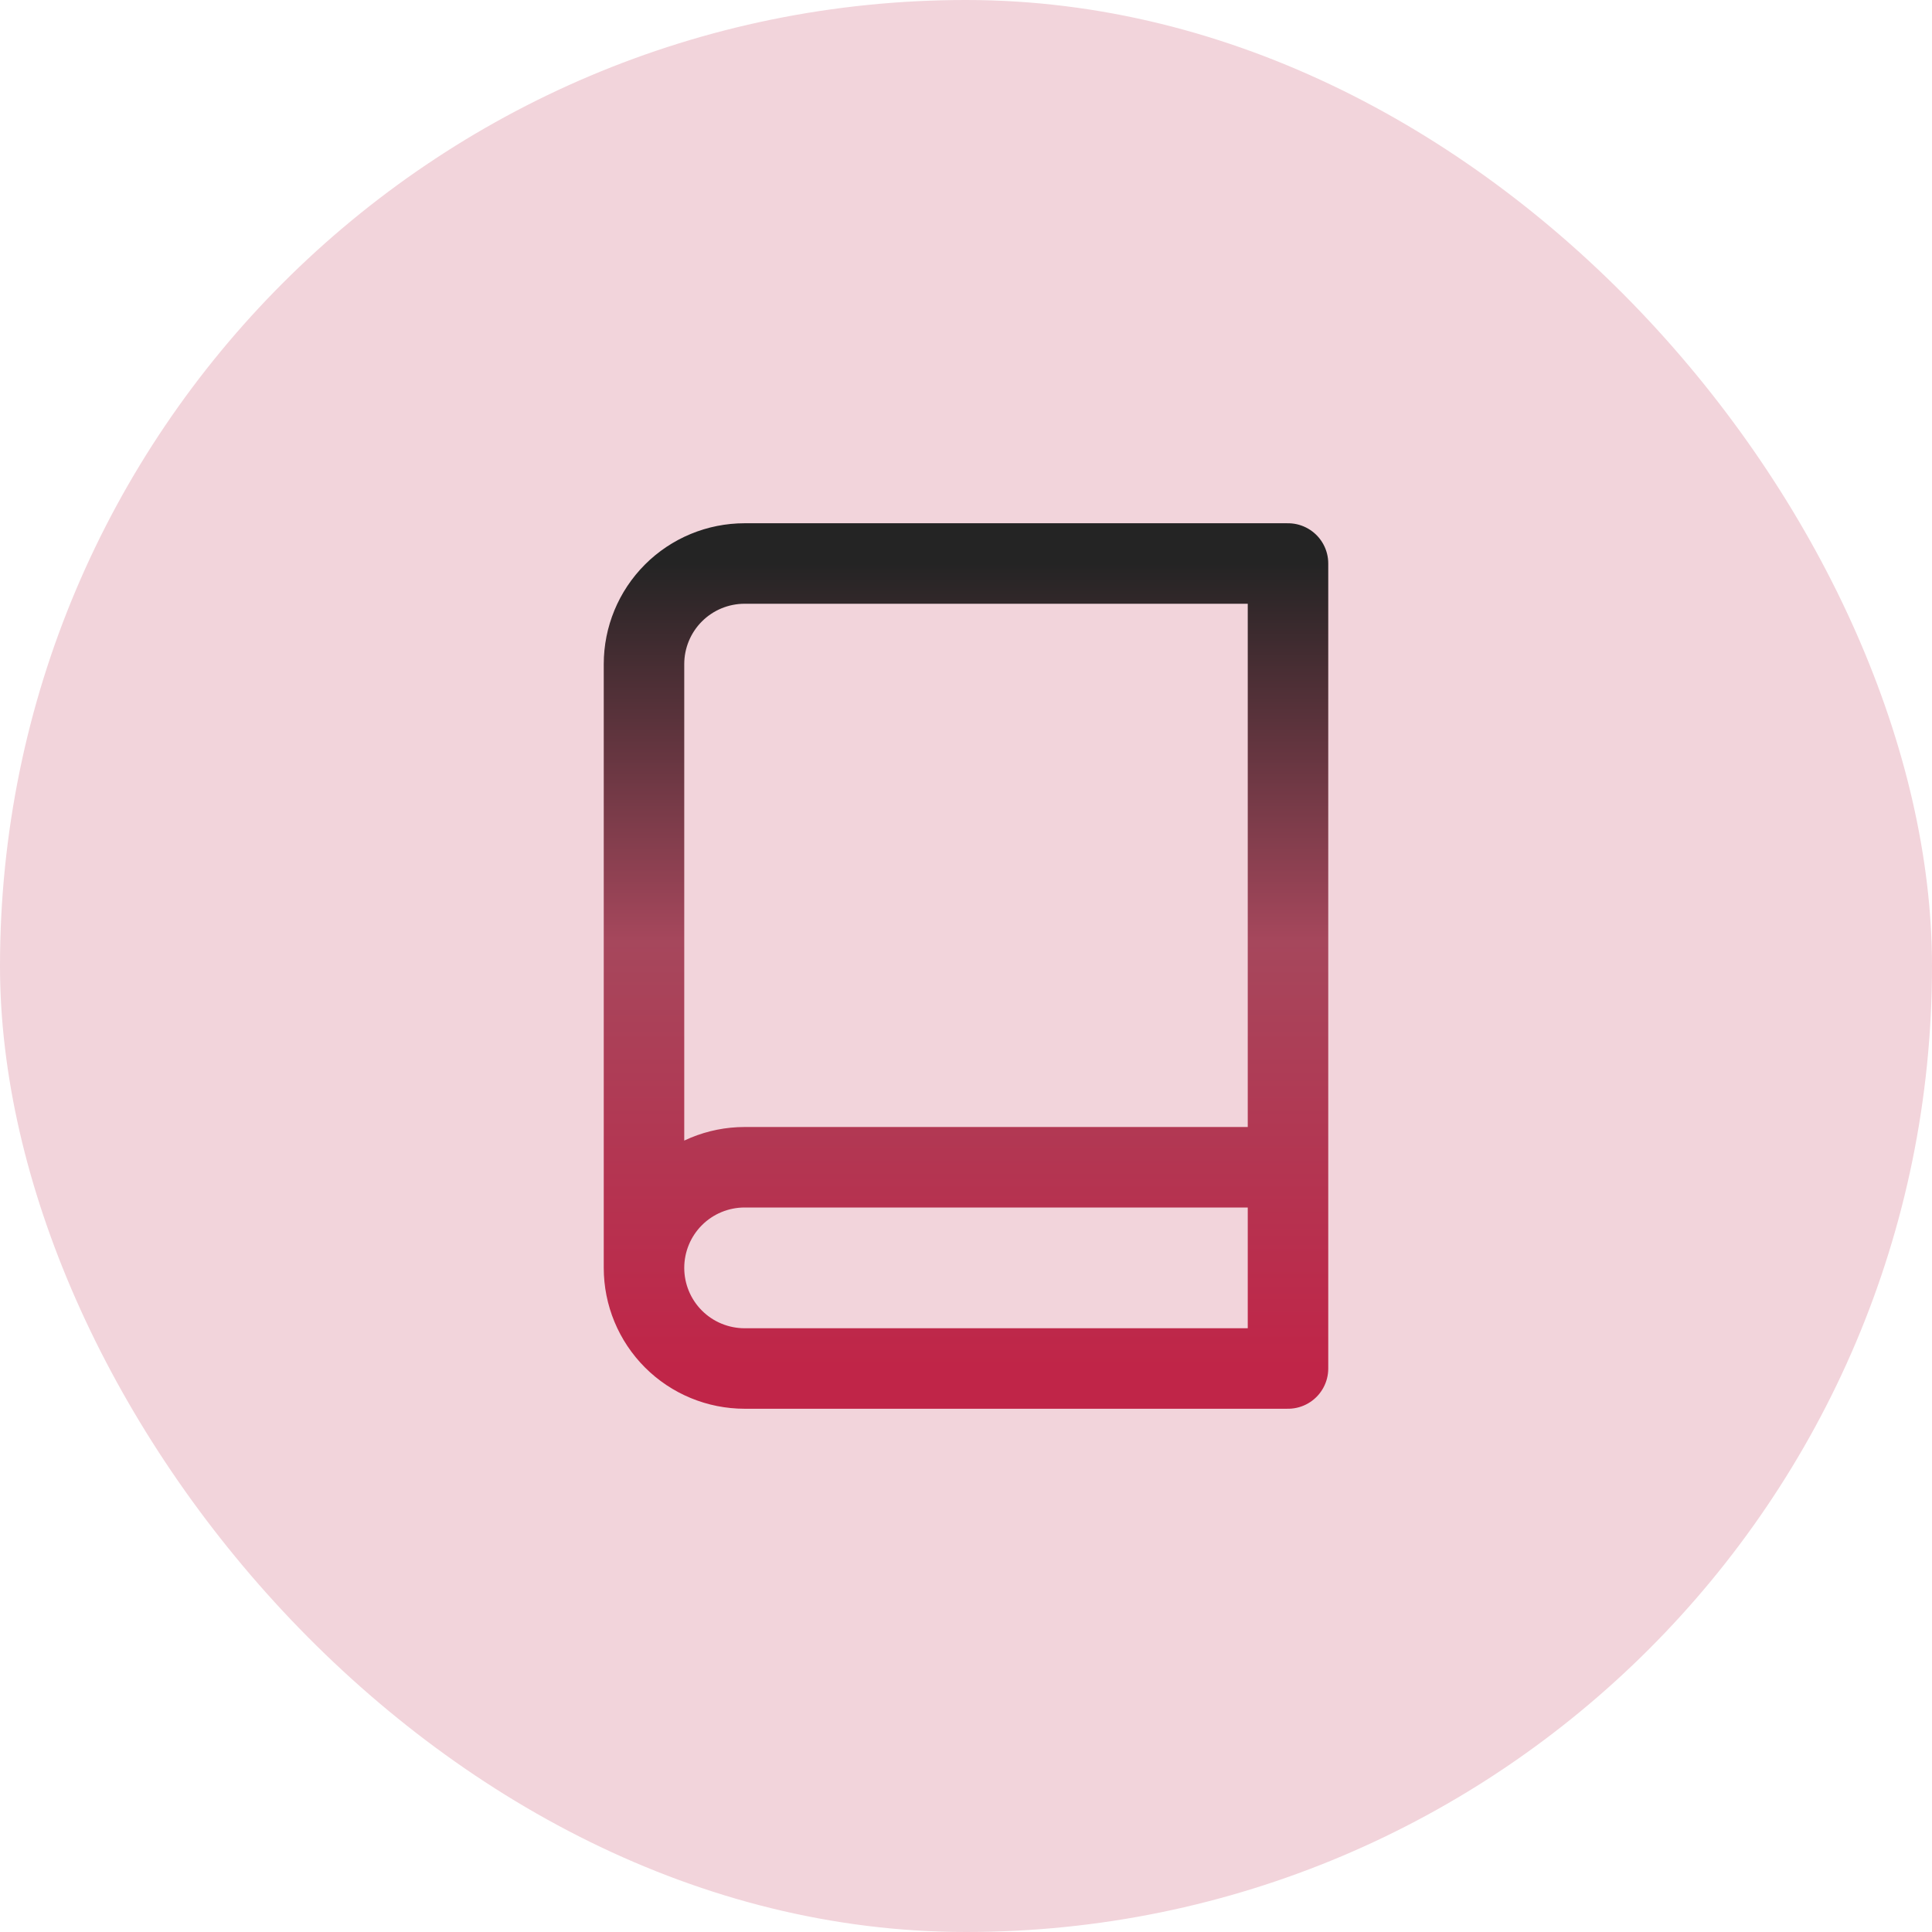 <svg width="48" height="48" viewBox="0 0 48 48" fill="none" xmlns="http://www.w3.org/2000/svg">
<rect width="48" height="48" rx="24" fill="#F2D4DB"/>
<path d="M16 31.5C16 30.837 16.263 30.201 16.732 29.732C17.201 29.263 17.837 29 18.5 29H32M16 31.5C16 32.163 16.263 32.799 16.732 33.268C17.201 33.737 17.837 34 18.5 34H32V14H18.5C17.837 14 17.201 14.263 16.732 14.732C16.263 15.201 16 15.837 16 16.5V31.5Z" stroke="url(#paint0_linear_11537_7497)" stroke-width="2" stroke-linecap="round" stroke-linejoin="round"/>
<defs>
<linearGradient id="paint0_linear_11537_7497" x1="24" y1="14" x2="24" y2="34" gradientUnits="userSpaceOnUse">
<stop stop-color="#242424"/>
<stop offset="0.469" stop-color="#A6475C"/>
<stop offset="1" stop-color="#C02548"/>
</linearGradient>
</defs>
</svg>
